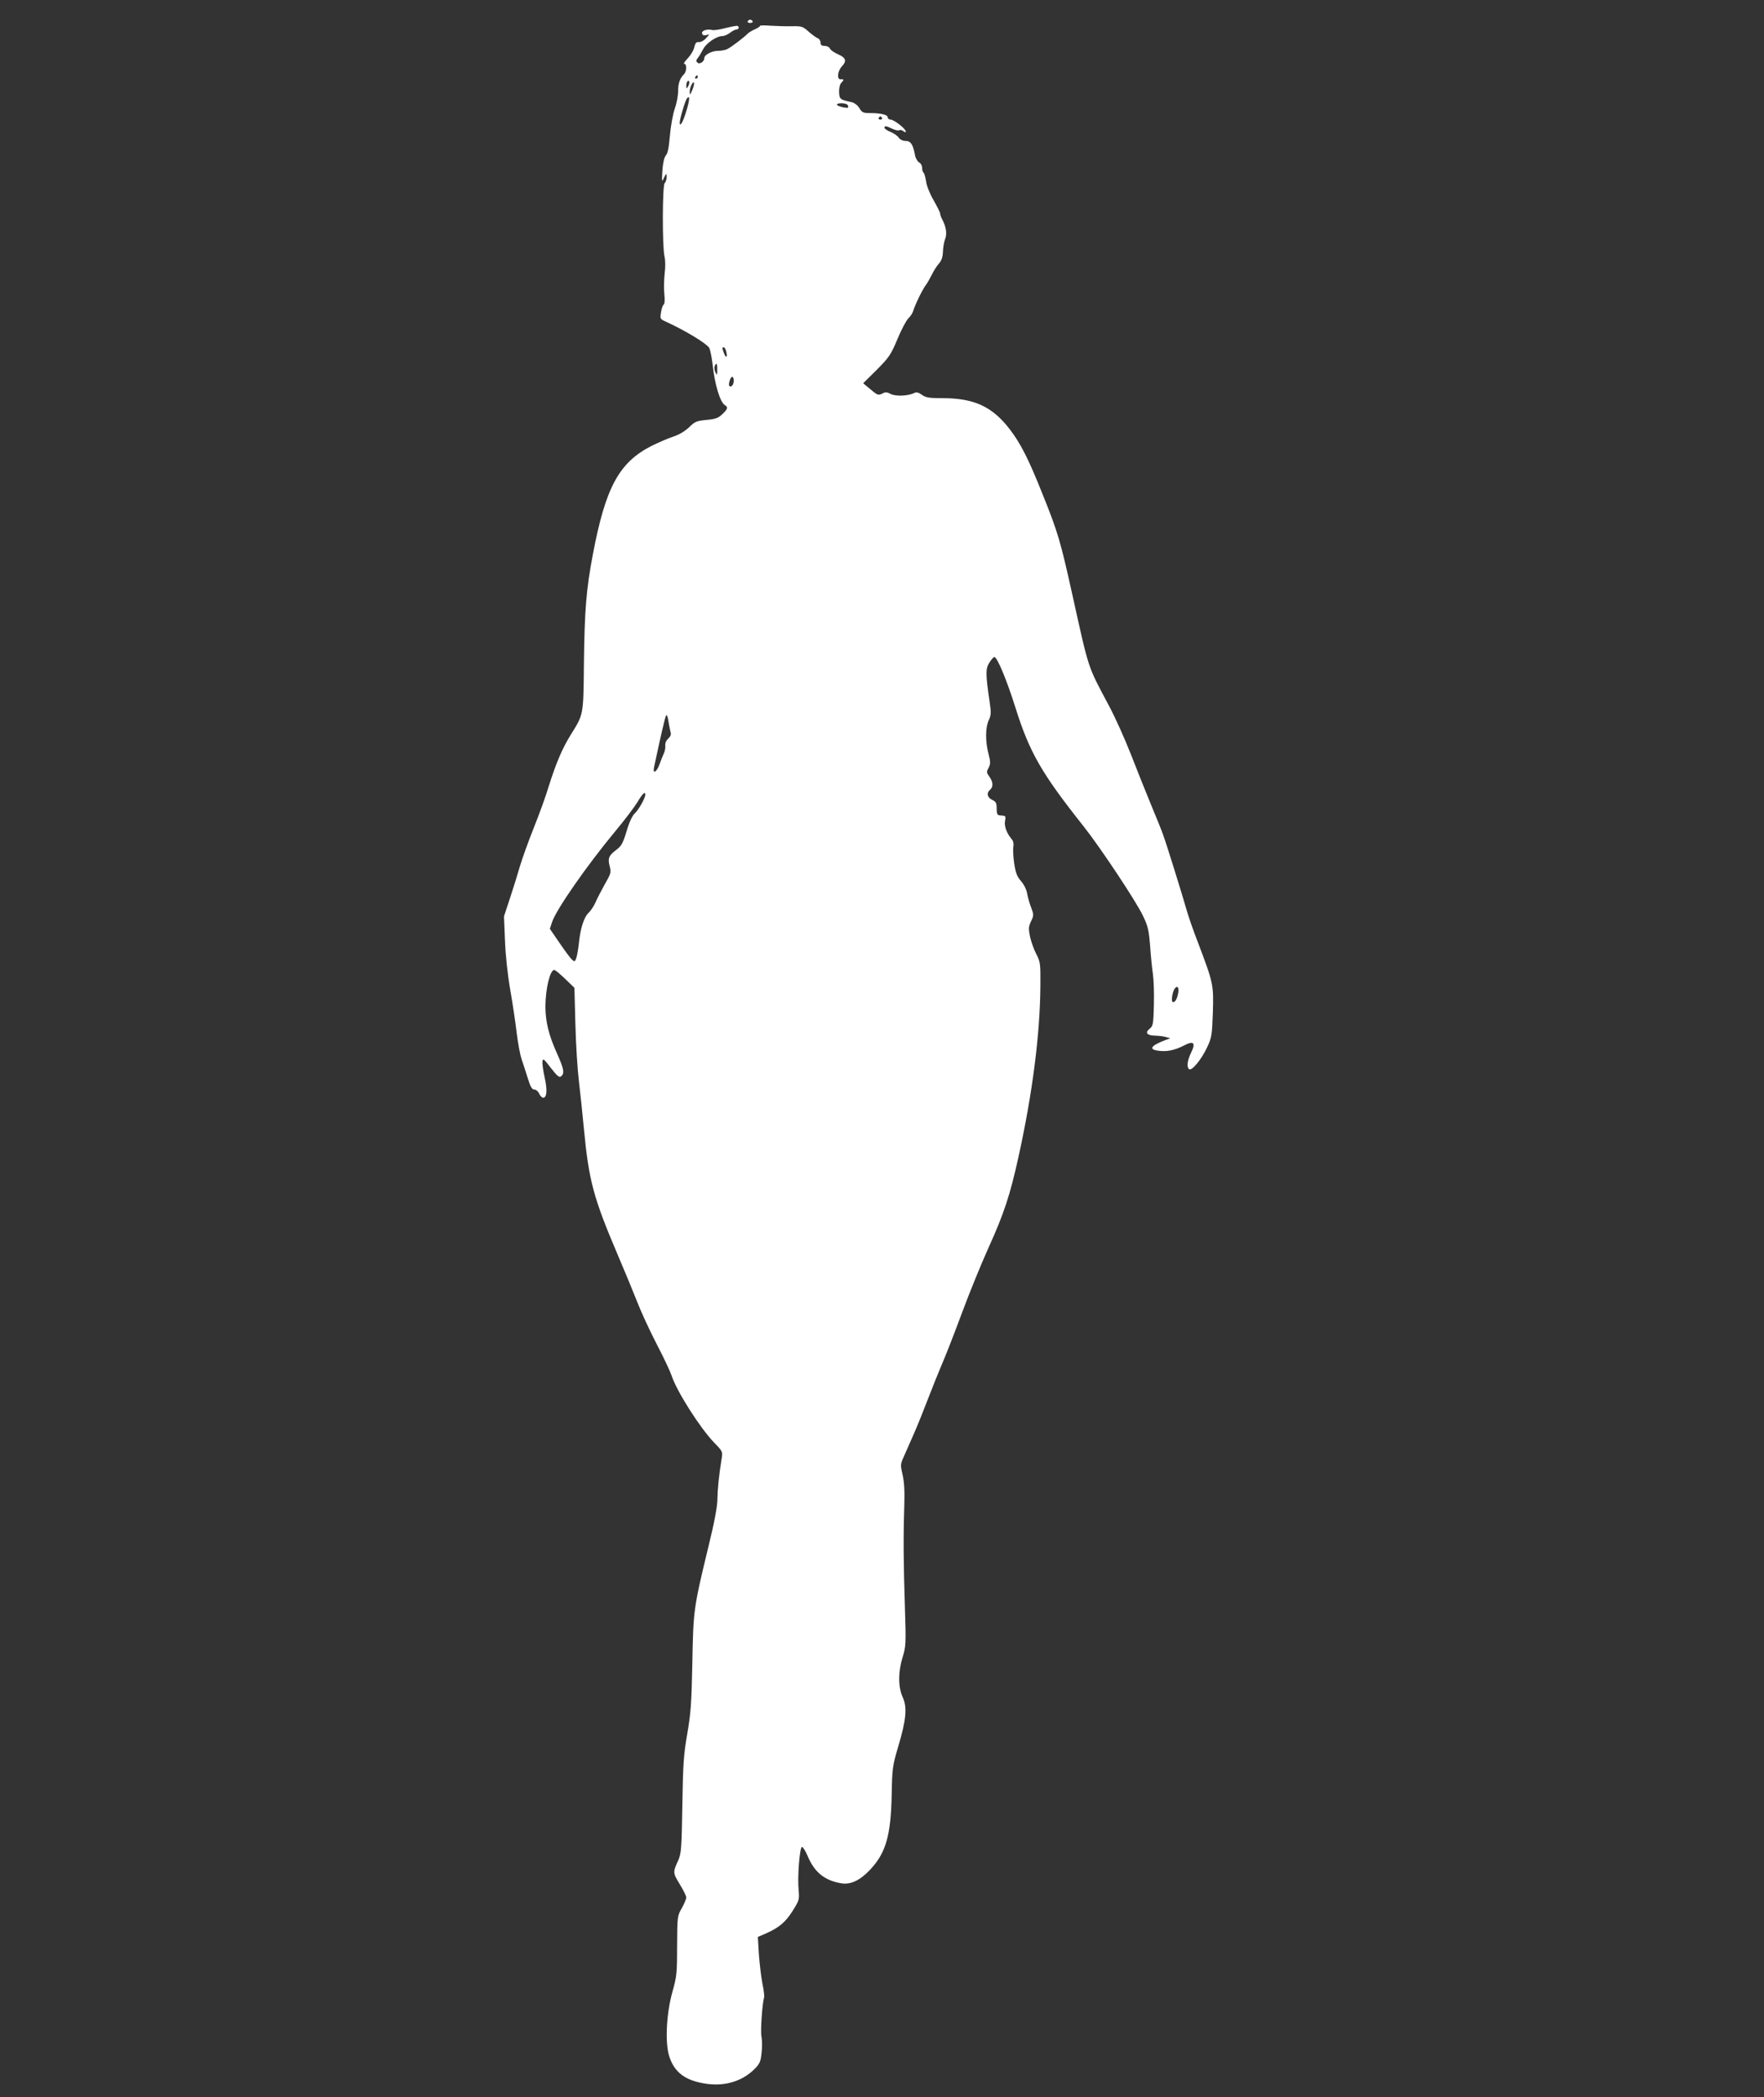 <?xml version="1.0" standalone="no"?>
<!DOCTYPE svg PUBLIC "-//W3C//DTD SVG 20010904//EN"
 "http://www.w3.org/TR/2001/REC-SVG-20010904/DTD/svg10.dtd">
<svg version="1.0" xmlns="http://www.w3.org/2000/svg"
 width="1077pt" height="1280pt" viewBox="0 0 1077 1280"
 preserveAspectRatio="xMidYMid meet">
<rect x="0" y="0" width="1077" height="1280" fill="#333333" stroke="none"/>
<g transform="translate(0,1280) scale(0.1,-0.1)"
fill="#ffffff" stroke="none">
<path d="M4565 12670 c-3 -5 3 -10 15 -10 12 0 18 5 15 10 -3 6 -10 10 -15 10
-5 0 -12 -4 -15 -10z"/>
<path d="M4430 12629 c-36 -10 -73 -15 -83 -12 -30 8 -67 -5 -60 -22 3 -11 12
-13 27 -9 20 6 20 6 -3 -19 -13 -15 -33 -25 -44 -24 -16 2 -22 -6 -28 -31 -4
-19 -22 -49 -40 -68 -18 -19 -28 -34 -21 -34 16 0 15 -45 -1 -62 -26 -26 -37
-57 -37 -106 0 -27 -9 -75 -21 -108 -11 -32 -24 -105 -29 -162 -6 -72 -13
-109 -25 -121 -10 -13 -17 -43 -21 -92 -4 -70 -3 -73 10 -44 15 30 15 30 16 5
0 -15 -5 -31 -12 -38 -14 -14 -15 -386 -1 -447 6 -24 6 -67 1 -105 -4 -36 -5
-91 -2 -124 4 -35 2 -61 -4 -65 -5 -3 -13 -24 -16 -47 -7 -40 -6 -41 31 -58
116 -53 245 -131 263 -159 6 -11 15 -54 20 -96 13 -125 46 -236 76 -254 21
-12 17 -24 -16 -55 -25 -24 -42 -30 -97 -35 -60 -6 -71 -10 -107 -46 -26 -24
-61 -45 -96 -56 -30 -10 -91 -36 -135 -58 -196 -101 -278 -253 -355 -659 -41
-217 -51 -340 -55 -673 -3 -313 -2 -304 -80 -429 -52 -84 -90 -173 -135 -316
-17 -58 -58 -170 -90 -250 -32 -80 -70 -185 -85 -235 -14 -49 -42 -139 -62
-199 l-36 -109 6 -146 c3 -87 16 -208 32 -301 15 -85 33 -206 40 -268 8 -63
21 -132 29 -155 8 -23 25 -75 37 -114 17 -56 27 -73 41 -73 10 0 24 -11 30
-25 6 -14 17 -25 24 -25 23 0 27 47 9 125 -9 41 -15 85 -13 98 3 19 10 13 51
-41 40 -51 52 -61 63 -51 22 18 17 45 -26 141 -50 111 -70 192 -70 288 1 106
28 220 54 220 6 0 36 -25 67 -55 l56 -54 6 -223 c3 -123 13 -277 21 -343 8
-66 22 -199 31 -295 30 -317 59 -423 207 -770 41 -96 94 -224 118 -285 23 -60
77 -177 120 -260 43 -82 83 -168 90 -190 31 -96 174 -321 262 -412 49 -50 51
-53 44 -95 -17 -105 -25 -188 -26 -248 0 -44 -18 -141 -56 -295 -90 -372 -91
-384 -97 -705 -5 -244 -9 -306 -31 -432 -22 -127 -26 -184 -30 -436 -4 -260
-7 -295 -24 -334 -35 -76 -34 -79 8 -148 22 -36 40 -72 40 -81 0 -9 -12 -38
-27 -65 -28 -48 -28 -52 -29 -229 0 -166 -2 -188 -28 -280 -37 -131 -46 -304
-22 -389 31 -105 100 -157 234 -175 115 -15 219 19 293 95 28 29 34 44 39 97
4 34 3 78 -1 97 -7 31 5 204 16 238 3 7 -2 47 -11 90 -8 42 -17 123 -21 178
l-6 102 49 21 c81 36 121 70 164 139 39 62 41 68 36 126 -8 79 6 258 20 263 5
2 21 -22 34 -53 42 -101 104 -152 208 -169 56 -9 115 19 177 86 93 100 124
206 129 450 3 166 5 180 40 299 49 164 56 240 27 302 -28 62 -28 154 0 244 20
65 21 81 14 299 -9 273 -10 443 -4 620 3 92 0 148 -10 192 -14 60 -14 66 6
110 12 27 40 91 63 143 23 52 61 147 85 210 24 63 62 157 84 209 23 52 79 196
125 320 46 124 119 302 161 395 94 207 132 321 184 558 85 387 131 745 133
1041 1 134 0 145 -24 192 -15 28 -32 76 -39 107 -10 50 -10 61 6 95 17 36 17
40 1 83 -10 25 -21 64 -25 87 -4 24 -20 56 -38 76 -24 28 -32 49 -41 108 -6
41 -8 87 -5 102 3 17 0 34 -10 45 -30 35 -47 80 -41 111 5 22 3 31 -7 32 -8 1
-21 2 -29 3 -11 1 -15 13 -15 41 0 33 -4 42 -27 53 -31 14 -36 43 -13 62 20
17 19 47 -4 79 -18 25 -19 30 -5 55 12 25 12 35 -1 86 -20 77 -19 161 2 205
14 30 15 45 5 112 -25 169 -25 201 -2 238 12 19 26 35 31 35 17 0 75 -138 129
-310 86 -273 159 -400 417 -725 102 -129 320 -457 361 -544 31 -64 36 -88 44
-185 4 -61 12 -138 17 -171 5 -33 8 -117 6 -188 -3 -118 -5 -129 -26 -146 -30
-24 -17 -41 34 -42 23 -1 53 -4 67 -9 l25 -7 -30 -11 c-89 -34 -104 -57 -43
-65 52 -7 98 2 157 32 59 31 73 17 43 -44 -24 -50 -28 -90 -11 -101 17 -10 76
62 109 134 28 59 30 74 35 212 5 171 3 180 -90 425 -30 77 -61 167 -70 200
-24 85 -122 401 -142 455 -8 25 -42 108 -74 185 -32 77 -88 217 -124 310 -37
94 -96 226 -133 295 -135 254 -121 212 -227 690 -70 315 -86 372 -181 607 -84
211 -133 307 -199 393 -107 139 -217 190 -413 190 -78 0 -99 3 -123 20 -20 15
-34 18 -46 12 -37 -19 -113 -22 -144 -7 -21 12 -34 13 -48 5 -29 -15 -33 -13
-79 26 l-42 35 83 82 c75 76 86 91 126 187 24 58 54 114 66 126 13 12 26 32
30 45 12 40 57 132 76 157 10 13 27 43 39 67 11 23 31 54 43 67 15 17 23 39
24 72 1 27 7 61 13 76 13 31 7 75 -16 118 -8 15 -14 32 -14 39 0 6 -18 42 -40
81 -23 39 -43 89 -46 116 -4 25 -11 49 -15 52 -5 3 -9 16 -9 29 0 14 -8 29
-19 34 -10 6 -22 27 -25 47 -12 63 -26 84 -57 84 -16 0 -34 8 -42 20 -7 11
-30 27 -50 35 -20 8 -37 20 -37 25 0 14 12 12 48 -6 18 -8 36 -12 42 -9 6 4
17 1 25 -5 10 -8 15 -9 15 -2 0 16 -72 72 -92 72 -10 0 -18 6 -18 14 0 16 -43
26 -109 26 -41 0 -49 4 -64 30 -10 17 -30 32 -45 36 -74 16 -77 18 -79 62 -1
25 5 48 13 56 18 19 18 24 -3 22 -25 -2 -20 50 7 79 31 33 25 53 -24 74 -24
11 -46 26 -49 35 -4 9 -18 16 -32 16 -18 0 -25 5 -25 20 0 11 -8 23 -17 27
-10 3 -35 22 -56 40 -35 32 -43 34 -100 33 -34 -1 -92 1 -129 3 -38 3 -68 3
-68 -1 0 -4 -15 -14 -32 -21 -18 -8 -37 -20 -43 -26 -16 -18 -98 -81 -122 -93
-12 -7 -38 -12 -58 -12 -39 0 -85 -24 -85 -45 0 -21 -29 -40 -42 -27 -9 9 -8
16 3 29 8 10 22 34 32 53 19 37 82 80 117 80 12 0 33 9 47 20 14 11 32 20 39
20 15 0 19 16 7 22 -5 2 -37 -4 -73 -13z m-170 -299 c0 -5 -5 -10 -11 -10 -5
0 -7 5 -4 10 3 6 8 10 11 10 2 0 4 -4 4 -10z m-59 -57 c-10 -17 -10 -16 -11 3
0 23 13 41 18 25 2 -6 -1 -18 -7 -28z m25 -24 c-12 -29 -14 -31 -15 -11 -1 27
21 72 26 56 2 -7 -3 -27 -11 -45z m-36 -128 c-19 -64 -40 -101 -40 -70 0 23
33 134 44 148 19 24 18 -6 -4 -78z m985 38 c4 -6 5 -12 3 -15 -8 -7 -68 8 -68
17 0 13 58 11 65 -2z m210 -79 c3 -5 -1 -10 -10 -10 -9 0 -13 5 -10 10 3 6 8
10 10 10 2 0 7 -4 10 -10z m-951 -1426 c9 -36 -1 -43 -14 -10 -12 33 -12 36
-1 36 5 0 12 -12 15 -26z m-55 -111 c0 -34 -1 -36 -11 -16 -6 12 -8 29 -5 37
11 27 17 18 16 -21z m101 -67 c0 -24 -16 -43 -27 -32 -8 8 6 56 17 56 6 0 10
-11 10 -24z m-386 -2144 c5 -14 0 -27 -14 -40 -14 -13 -20 -29 -18 -45 1 -13
-3 -35 -10 -48 -6 -13 -18 -42 -25 -63 -17 -48 -43 -64 -34 -20 42 196 67 307
74 317 4 7 10 -7 14 -35 4 -25 10 -55 13 -66z m-154 -382 c0 -21 -42 -95 -65
-115 -14 -13 -33 -52 -49 -107 -22 -73 -32 -92 -62 -114 -48 -37 -54 -52 -42
-100 10 -38 9 -44 -29 -110 -21 -38 -47 -88 -57 -111 -10 -23 -29 -52 -42 -64
-29 -27 -51 -97 -60 -188 -4 -36 -11 -77 -16 -90 -8 -22 -10 -22 -26 -8 -10 9
-44 55 -76 102 l-59 86 14 42 c25 76 214 347 386 554 55 66 115 145 134 176
32 54 49 69 49 47z m3253 -1213 c-7 -37 -21 -59 -34 -52 -10 7 0 65 14 82 16
21 27 4 20 -30z"/>
</g>
</svg>
